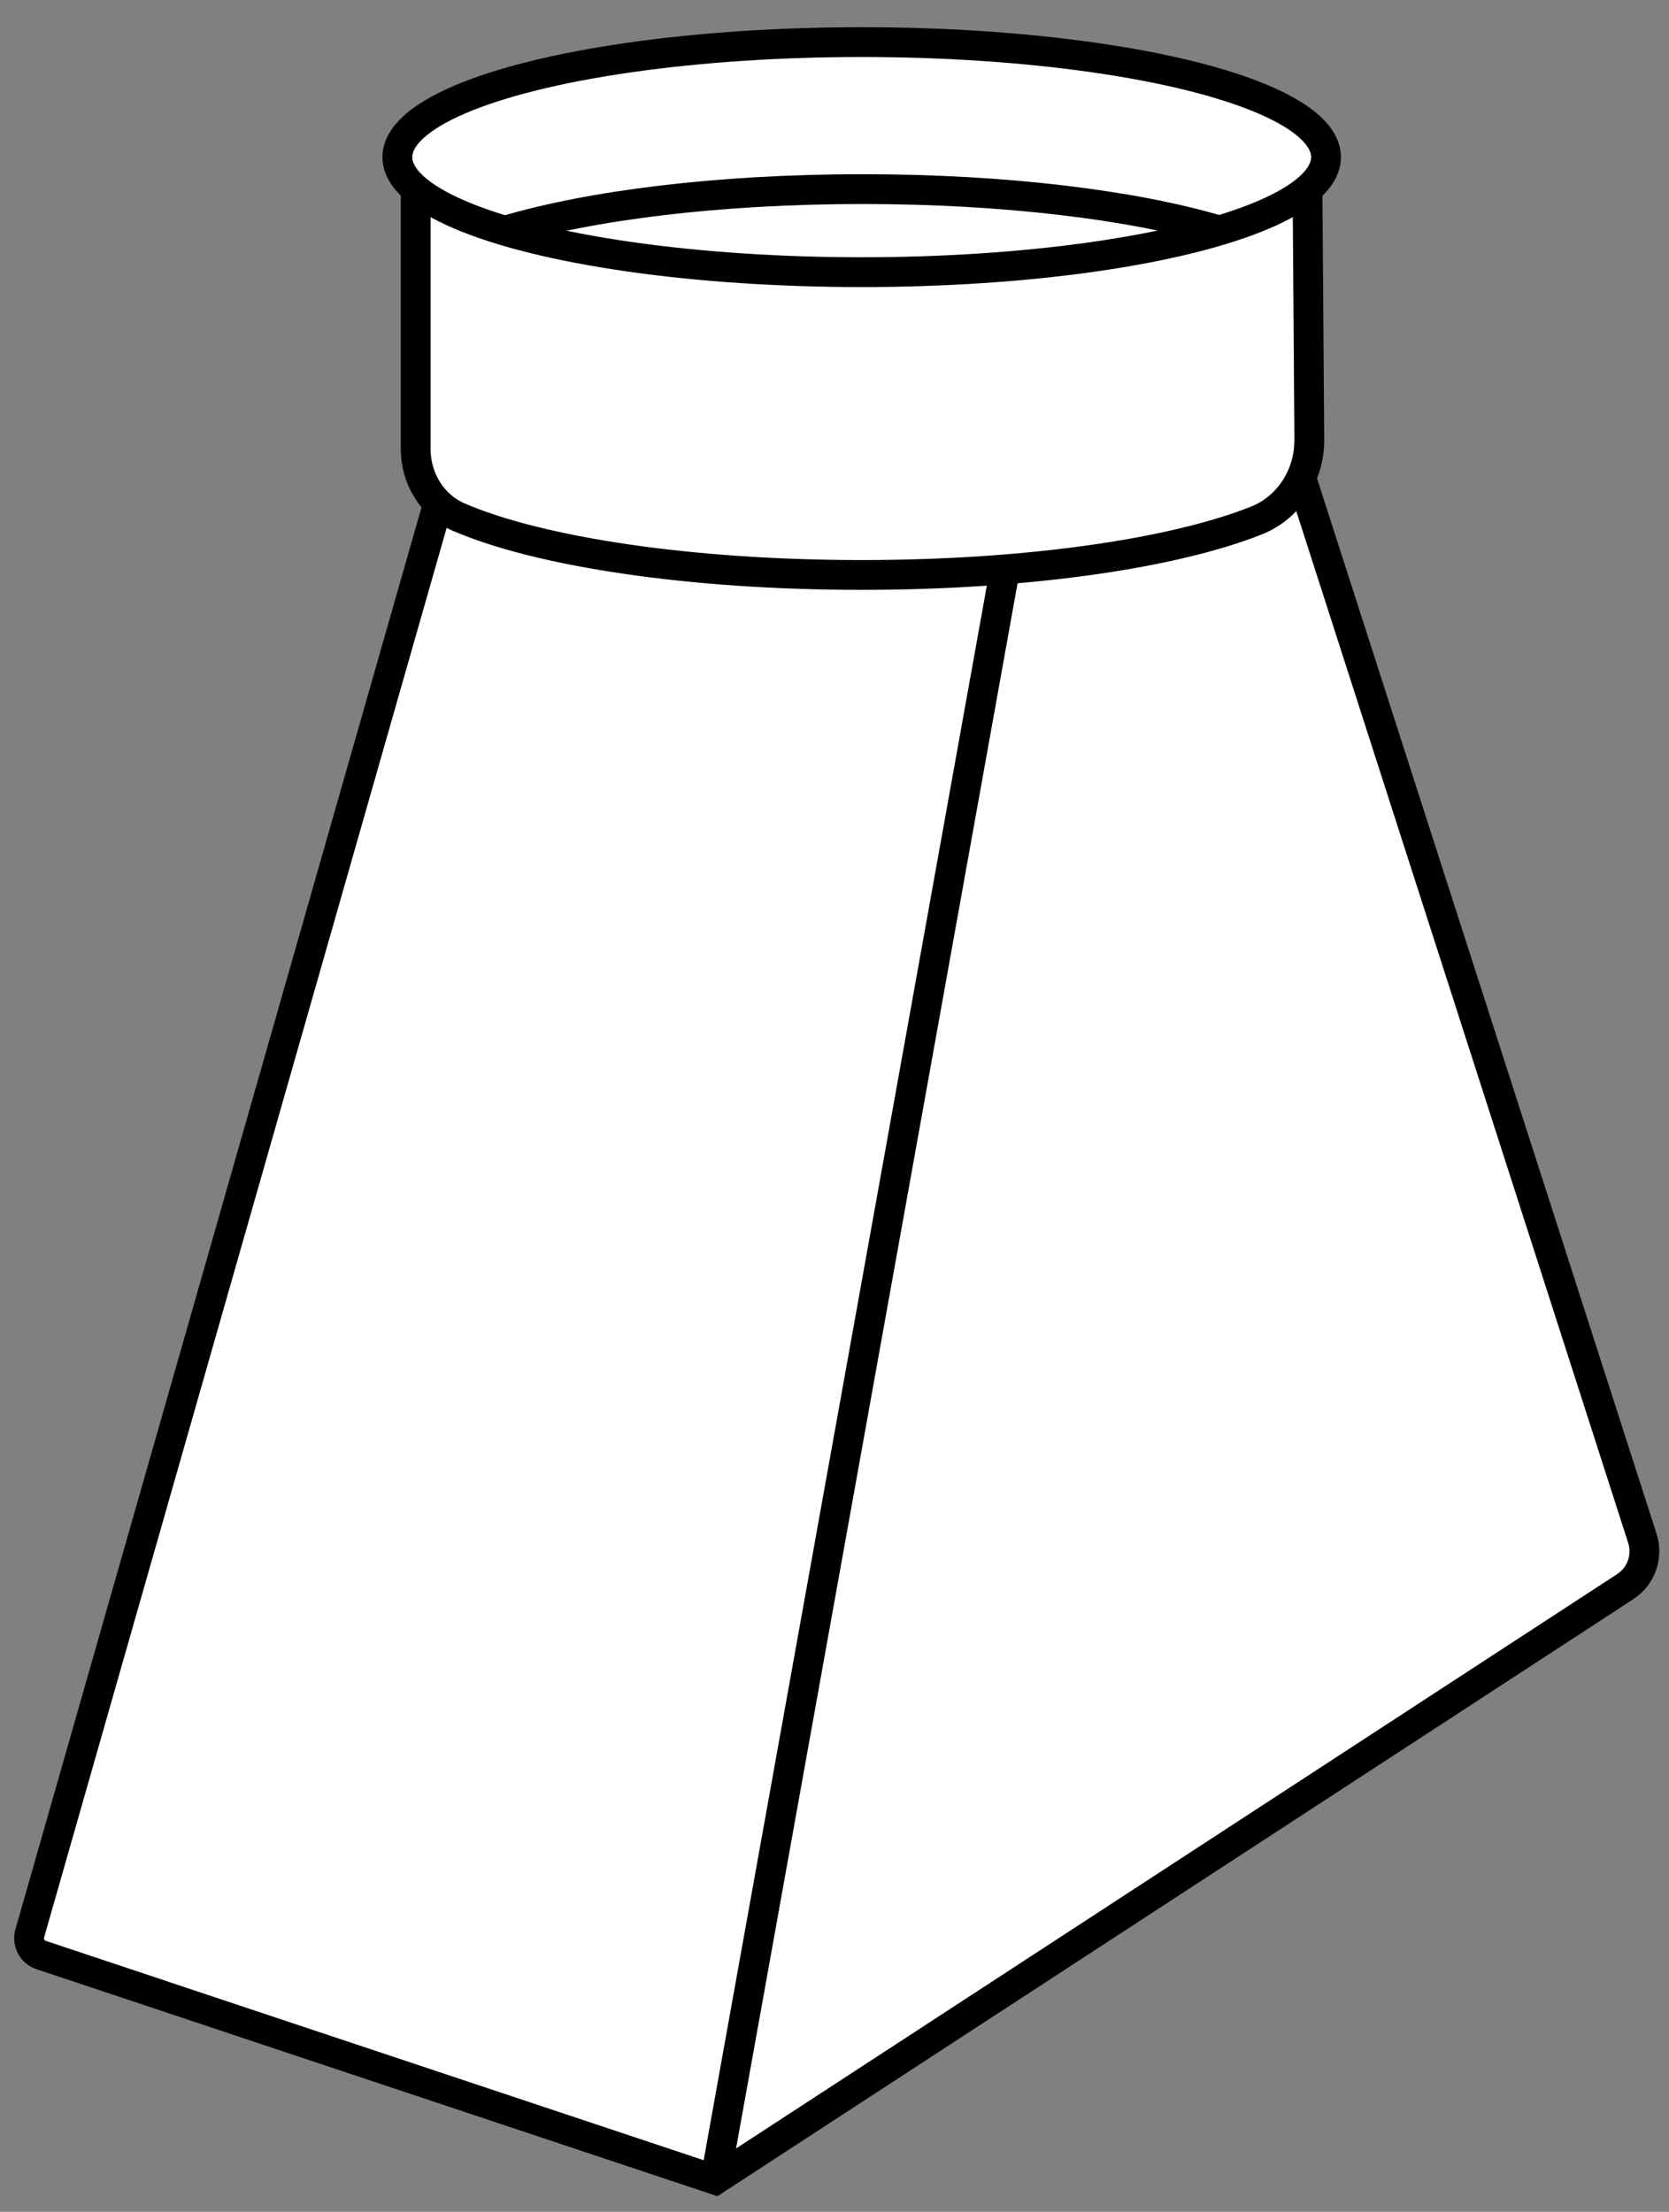 <?xml version="1.0" encoding="iso-8859-1"?>
<!-- Generator: Adobe Illustrator 28.7.8, SVG Export Plug-In . SVG Version: 9.03 Build 56881)  -->
<svg version="1.1" id="Layer_2" xmlns="http://www.w3.org/2000/svg" xmlns:xlink="http://www.w3.org/1999/xlink" x="0px" y="0px"
	 width="44.795px" height="59.358px" viewBox="0 0 44.795 59.358" enable-background="new 0 0 44.795 59.358"
	 xml:space="preserve">
<rect x="0" y="0" width="44.795" height="59.358" fill="#808080" stroke="none"/>
<path fill="#FFFFFF" d="M1.106,52.468l17.688,5.896l24.827-15.784l0.313-1.756l-9.266-27.588l0.428-8.161
	c0,0,2.29-3.16-8.151-3.946S11.157,3.358,11.157,3.358l-0.492,0.859l0.492,0.859l0.149,7.743l0.455,0.685
	L0.78,51.201L1.106,52.468z"/>
<ellipse fill="none" stroke="#000000" stroke-width="0.8" stroke-miterlimit="10" cx="23.127" cy="4.217" rx="12.462" ry="3.087"/>
<path fill="none" stroke="#000000" stroke-width="0.8" stroke-miterlimit="10" d="M13.556,6.192
	C15.841,5.51,19.291,5.075,23.15,5.075c3.847,0,7.287,0.432,9.572,1.111"/>
<path fill="none" stroke="#000000" stroke-width="0.8" stroke-miterlimit="10" d="M11.157,5.075v6.981
	c0,0.78,0.439,1.512,1.154,1.821c2.15,0.928,6.188,1.553,10.815,1.553c4.48,0,8.408-0.586,10.604-1.465
	c0.873-0.349,1.418-1.226,1.411-2.166l-0.048-6.725"/>
<path fill="none" stroke="#000000" stroke-width="0.8" stroke-miterlimit="10" d="M11.761,13.503L0.799,51.885
	c-0.07,0.245,0.065,0.502,0.307,0.582l18.092,6.031l24.422-15.918c0.428-0.279,0.617-0.81,0.46-1.297
	l-9.158-28.464"/>
<line fill="none" stroke="#000000" stroke-width="0.8" stroke-miterlimit="10" x1="19.198" y1="58.498" x2="26.944" y2="15.431"/>
</svg>
